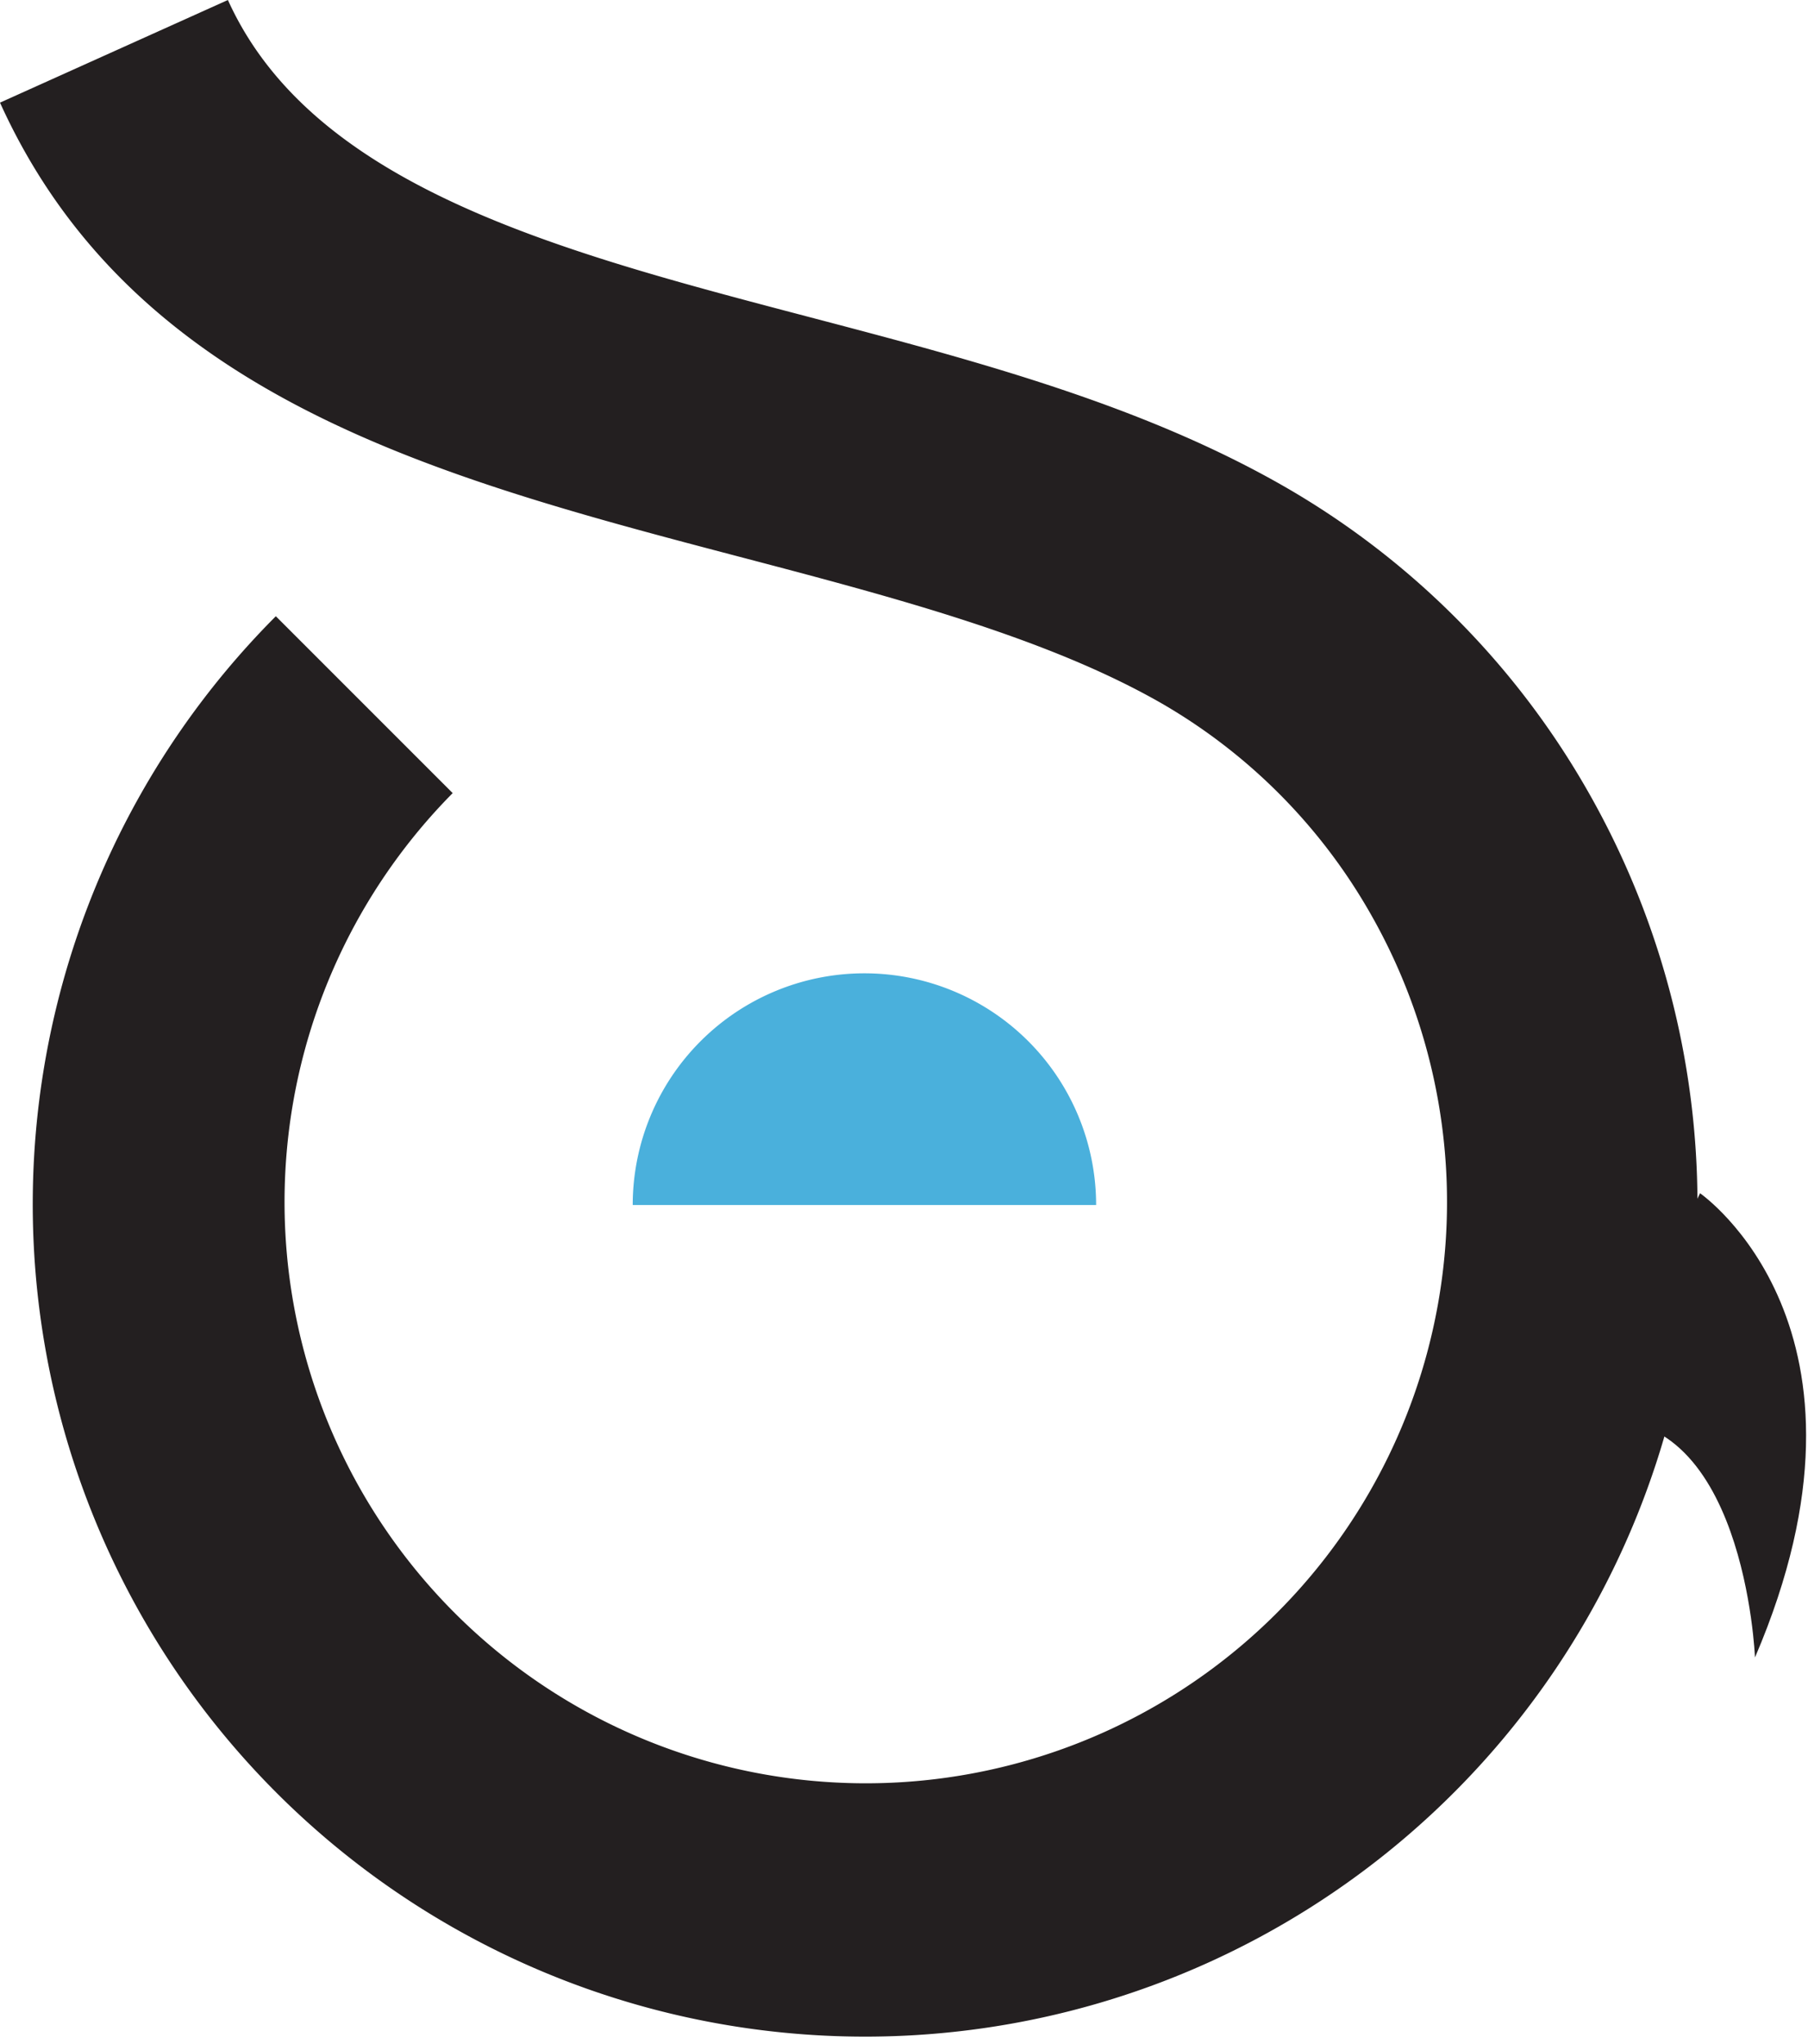 <svg xmlns="http://www.w3.org/2000/svg" width="238" height="269" fill="none"><g clip-path="url(#a)"><path fill="#4AB0DC" fill-rule="evenodd" d="M113.78 158.61H83.29a30.5 30.5 0 0 1 61 0h-30.51z" clip-rule="evenodd"/><path fill="#231F20" d="M30 0c11.1 24.55 43.56 33.07 76.22 41.65 22 5.78 44.13 11.58 63.13 22.55A107.818 107.818 0 0 1 209 104.11a109.577 109.577 0 0 1-4.19 115.519A109.57 109.57 0 1 1 36.31 81.11l23.28 23.28a76.509 76.509 0 0 0 85.852 123.557 76.514 76.514 0 0 0 44.987-66.915 76.513 76.513 0 0 0-9.989-40.712A74.522 74.522 0 0 0 153 92.63C138 84 117.89 78.68 97.86 73.42 57.61 62.85 17.6 52.35 0 13.51L30 0z"/><path fill="#231F20" d="M223.79 157.06s25.82 17.78 7.23 61.1c0 0-1.35-33.89-21.87-31.12l11.59-23.74"/></g><defs><clipPath id="a"><path fill="#fff" d="M0 0h237.75v268.21H0z"/></clipPath></defs></svg>